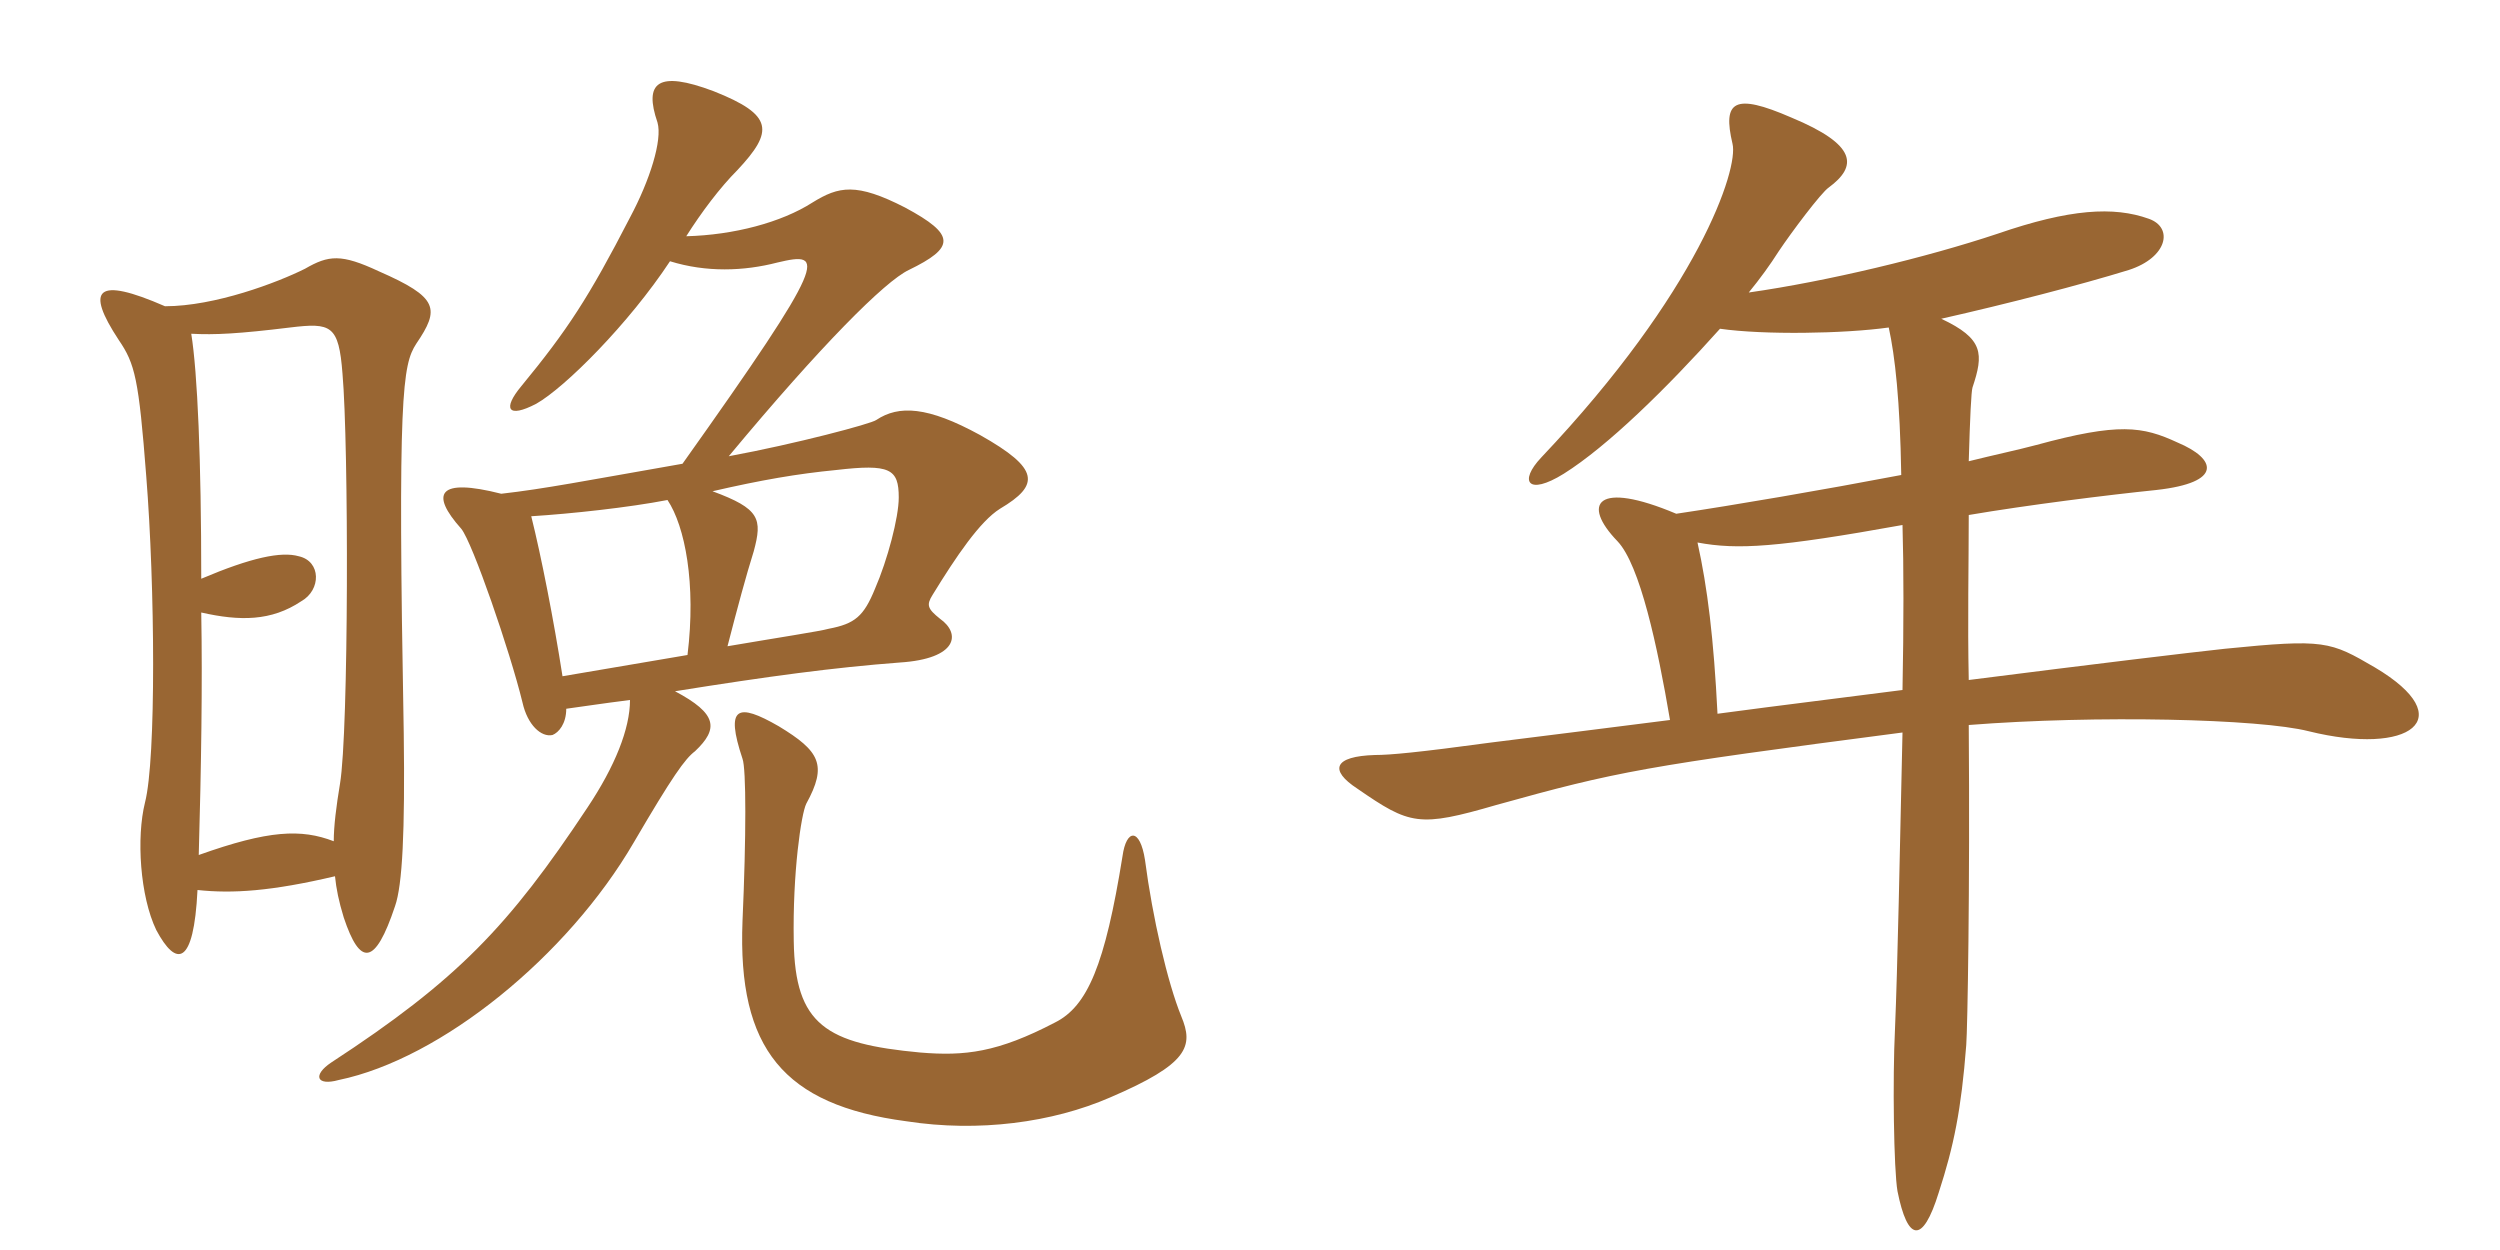 <svg xmlns="http://www.w3.org/2000/svg" xmlns:xlink="http://www.w3.org/1999/xlink" width="300" height="150"><path fill="#996633" padding="10" d="M141.75 121.95C140.10 117.90 138.30 110.10 137.40 103.20C136.80 99.30 135.15 99.45 134.70 102.75C132.60 115.80 130.50 120.75 126.60 122.70C119.70 126.30 115.80 126.75 110.40 126.30C99.15 125.25 95.40 123 95.25 112.95C95.10 104.70 96.15 97.65 96.75 96.45C99.30 91.80 98.40 90.15 93.45 87.15C88.50 84.30 87 84.75 89.10 91.05C89.55 92.25 89.55 100.35 89.10 110.55C88.50 125.85 94.05 132.60 108.75 134.55C117.45 135.90 126.30 134.70 133.20 131.70C142.65 127.65 143.25 125.55 141.75 121.95ZM23.70 106.80C27.90 107.25 32.55 106.95 40.20 105.15C40.35 106.65 40.65 108.15 41.25 110.10C43.20 115.95 45 115.95 47.40 108.75C48.30 106.20 48.60 99.75 48.45 88.05C47.70 47.25 48.30 43.80 49.95 41.25C52.80 37.05 52.65 35.70 45.45 32.55C40.95 30.45 39.45 30.60 36.60 32.25C33.30 33.90 25.80 36.75 19.80 36.75C11.55 33.15 10.20 34.65 14.25 40.80C16.20 43.65 16.65 45.45 17.55 57.15C18.60 70.35 18.75 91.05 17.40 96.30C16.35 100.50 16.80 107.55 18.75 111.60C21.15 116.10 23.25 115.95 23.70 106.80ZM24.15 69.45C24.15 55.20 23.70 44.70 22.95 40.05C25.80 40.20 28.65 40.05 34.80 39.30C39.75 38.70 40.65 39 41.10 44.85C41.85 53.40 41.85 87.75 40.80 94.05C40.35 96.75 40.05 99.15 40.05 100.95C36.15 99.45 32.25 99.60 23.85 102.60C24.15 91.95 24.30 82.05 24.15 73.50C28.80 74.55 32.55 74.55 36.15 72.15C38.55 70.80 38.55 67.35 35.85 66.75C33.75 66.15 30.15 66.90 24.15 69.45ZM82.35 28.35C84.15 25.50 86.40 22.50 88.50 20.40C92.85 15.75 92.85 13.80 85.65 10.95C78.90 8.40 77.25 9.90 78.90 14.70C79.50 16.80 78 21.60 75.60 26.10C70.65 35.70 68.10 39.60 62.55 46.35C60.30 49.05 60.90 50.25 64.35 48.45C67.80 46.50 75.45 38.85 80.40 31.35C84.75 32.70 89.25 32.55 93.30 31.50C99 30.15 99.60 30.75 81.90 55.65C69.90 57.75 65.40 58.65 60.15 59.25C52.50 57.30 51.60 59.25 55.35 63.45C56.70 65.10 61.20 78.15 62.70 84.30C63.30 87 64.95 88.50 66.30 88.20C67.05 87.90 67.95 86.85 67.95 85.05C70.20 84.75 72 84.45 75.60 84C75.60 87.45 73.80 91.95 70.50 96.90C61.05 111.15 54.90 117.60 39.75 127.50C37.50 129 37.95 130.35 40.65 129.60C52.95 127.05 68.10 114.75 76.05 101.10C80.70 93.15 82.20 91.05 83.40 90.15C86.25 87.45 86.10 85.65 81 82.95C92.25 81.15 100.05 80.10 108 79.50C114.90 79.05 115.35 76.05 112.80 74.25C111.30 73.05 111.15 72.60 111.90 71.40C114.75 66.75 117.60 62.55 120 61.05C124.80 58.20 124.80 56.25 117.60 52.20C111.30 48.75 107.85 48.60 105.15 50.40C104.55 50.85 95.55 53.25 87.45 54.75C98.55 41.40 106.20 33.75 109.05 32.40C114.60 29.70 114.75 28.20 108.60 24.90C102.75 21.90 100.65 22.35 97.50 24.30C93.75 26.70 88.05 28.20 82.35 28.35ZM82.50 78.60C77.25 79.50 71.85 80.40 67.50 81.15C66.45 74.40 64.95 66.75 63.75 61.95C68.55 61.65 75.45 60.90 80.10 60C82.20 63.15 83.55 70.05 82.50 78.60ZM85.50 58.95C91.35 57.60 95.70 56.85 100.35 56.40C106.80 55.65 107.85 56.25 107.85 59.70C107.85 62.10 106.50 67.20 105 70.65C103.65 73.95 102.60 74.85 99.45 75.45C98.40 75.75 93.45 76.50 87.30 77.55C88.50 72.90 89.55 69 90.45 66.15C91.50 62.25 91.20 61.05 85.50 58.95ZM285 80.10C279.60 76.95 279 76.65 267 77.85C262.80 78.30 251.55 79.65 236.25 81.60C236.10 74.55 236.25 67.65 236.25 61.80C243.30 60.60 252.90 59.40 258.75 58.80C266.85 57.90 265.95 55.05 261.30 53.10C257.10 51.15 254.25 50.70 244.35 53.40C242.10 54 239.25 54.60 236.25 55.35C236.40 50.10 236.55 46.95 236.70 46.50C238.05 42.45 238.05 40.65 232.95 38.25C240.90 36.45 249.60 34.20 255.45 32.40C260.10 30.90 260.85 27.30 257.85 26.25C253.65 24.75 248.40 25.05 239.70 28.05C231.15 30.90 219.30 33.75 209.85 35.10C211.20 33.45 212.40 31.80 213.45 30.15C214.95 27.90 218.55 23.10 219.45 22.50C222.90 19.95 222.90 17.40 214.95 14.10C208.05 11.10 206.70 12.15 207.90 17.25C208.65 20.25 203.85 34.95 184.95 54.90C182.25 57.75 183.30 59.55 187.65 56.85C192.90 53.55 199.95 46.65 206.40 39.45C211.65 40.20 221.25 40.05 226.65 39.30C227.40 42.75 228 48 228.15 57C218.70 58.80 208.20 60.60 201.15 61.65C191.55 57.60 189.75 60.45 194.10 64.95C196.80 67.80 198.90 77.55 200.40 86.40C193.35 87.30 186.15 88.20 178.95 89.10C170.10 90.30 166.80 90.60 165 90.60C160.05 90.75 159.45 92.40 162.90 94.65C169.20 99 170.25 99.30 179.55 96.60C194.10 92.55 197.25 91.95 228.30 87.90C228 101.70 227.70 116.40 227.40 123.45C227.10 129.45 227.25 140.40 227.70 142.95C228.90 148.95 230.70 149.40 232.65 143.10C234.45 137.55 235.35 133.20 235.95 125.40C236.10 123.45 236.40 106.95 236.25 87C251.55 85.80 271.20 86.25 277.05 87.75C289.20 90.75 295.35 86.25 285 80.10ZM228.30 82.80C221.40 83.70 213.90 84.60 206.10 85.65C205.65 76.65 204.90 70.50 203.70 65.10C208.50 66 213.30 65.70 228.30 63C228.45 67.95 228.45 75 228.30 82.80Z"/></svg>